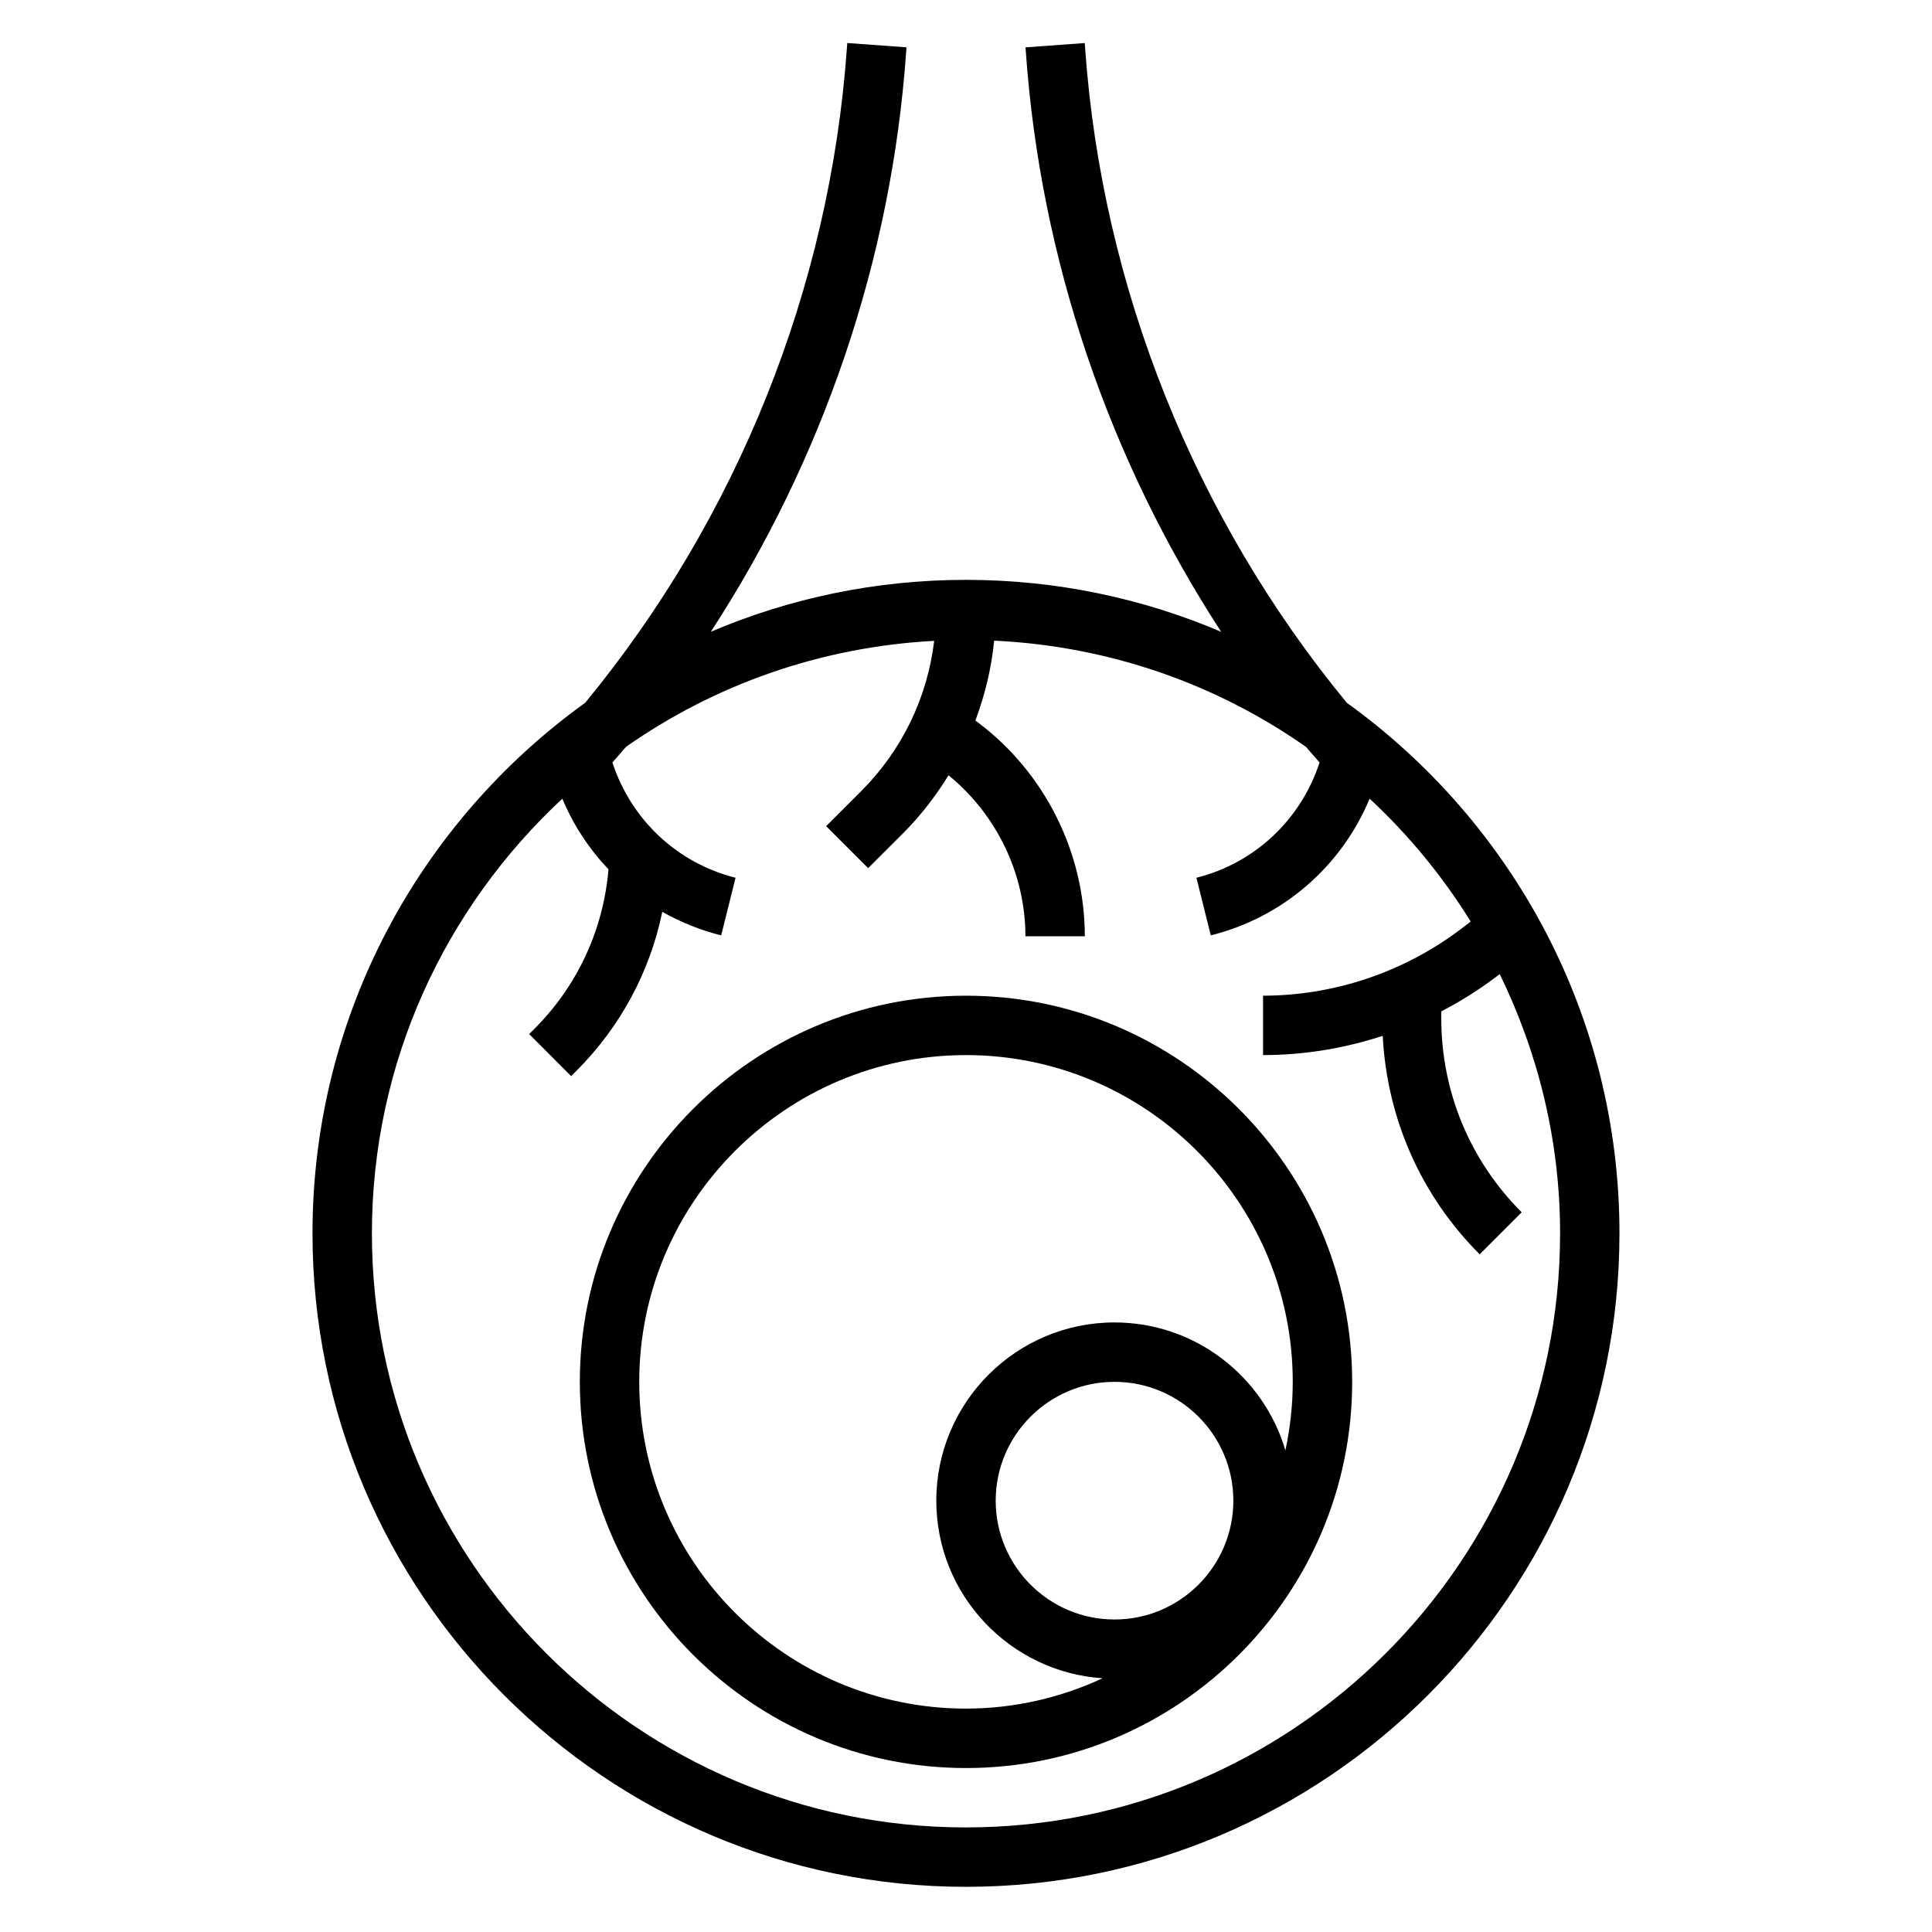 <?xml version="1.0" encoding="UTF-8"?>
<!-- Uploaded to: SVG Repo, www.svgrepo.com, Generator: SVG Repo Mixer Tools -->
<svg fill="#000000" width="800px" height="800px" version="1.1" viewBox="144 144 512 512" xmlns="http://www.w3.org/2000/svg">
 <g>
  <path d="m500.91 330.24c-40.305-48.973-64.809-109.95-69.336-173.35l-0.109-1.48-15.695 1.141 0.109 1.48c3.906 54.703 21.98 107.7 51.75 153.41-20.793-8.871-43.652-13.773-67.629-13.773s-46.84 4.902-67.621 13.754c29.773-45.711 47.848-98.699 51.742-153.4l0.109-1.48-15.695-1.141-0.109 1.488c-4.527 63.395-29.031 124.37-69.328 173.34-43.73 31.465-72.285 82.762-72.285 140.62 0 95.496 77.688 173.18 173.18 173.18s173.18-77.688 173.18-173.18c0.004-57.859-28.547-109.15-72.27-140.61zm-100.91 298.05c-86.812 0-157.44-70.629-157.44-157.44 0-45.484 19.5-86.395 50.445-115.17l0.047 0.039c2.922 6.992 7.086 13.273 12.203 18.664-1.355 15.98-8.195 30.836-19.664 42.305l-1.355 1.348 11.117 11.148 1.363-1.355c11.723-11.723 19.523-26.316 22.797-42.188 4.824 2.738 10.059 4.856 15.609 6.242l3.809-15.273c-15.539-3.891-27.727-15.477-32.637-30.551 1.188-1.379 2.426-2.723 3.59-4.125 23.387-16.398 51.414-26.488 81.688-28.102-1.82 15.051-8.508 29-19.406 39.887l-9.227 9.219 11.133 11.133 9.227-9.219c4.691-4.691 8.676-9.887 12.074-15.391 12.758 10.398 20.371 26.148 20.371 42.664h15.742c0-22.184-10.598-43.367-28.34-56.68l-0.66-0.496c2.535-6.769 4.266-13.855 4.977-21.168 30.645 1.449 59.016 11.578 82.648 28.16 1.164 1.395 2.402 2.738 3.59 4.117-4.914 15.074-17.098 26.672-32.637 30.559l3.809 15.273c19.168-4.793 34.598-18.301 42.066-36.172l0.047-0.039c10.312 9.59 19.316 20.523 26.773 32.551l-3.074 2.32c-14.902 11.172-33.355 17.32-51.965 17.32v15.742c10.777 0 21.5-1.77 31.715-5.102 1.133 21.875 10.094 42.297 25.695 57.898l11.133-11.133c-13.746-13.742-21.312-32.012-21.312-51.449v-1.801c4.953-2.566 9.699-5.527 14.176-8.879l1.316-0.992c10.141 20.789 15.996 44.043 15.996 68.691 0 86.812-70.625 157.44-157.44 157.44z"/>
  <path d="m400 407.87c-56.426 0-102.34 45.91-102.34 102.34s45.91 102.34 102.34 102.34 102.34-45.91 102.34-102.34-45.91-102.34-102.34-102.34zm39.359 165.31c-17.367 0-31.488-14.121-31.488-31.488 0-17.367 14.121-31.488 31.488-31.488s31.488 14.121 31.488 31.488c0 17.367-14.125 31.488-31.488 31.488zm45.285-44.824c-5.777-19.57-23.875-33.898-45.285-33.898-26.047 0-47.23 21.184-47.23 47.23 0 24.977 19.5 45.43 44.066 47.074-11.031 5.106-23.262 8.035-36.195 8.035-47.742 0-86.594-38.848-86.594-86.594 0-47.742 38.848-86.594 86.594-86.594 47.742 0 86.594 38.848 86.594 86.594-0.004 6.227-0.695 12.297-1.949 18.152z"/>
 </g>
</svg>
